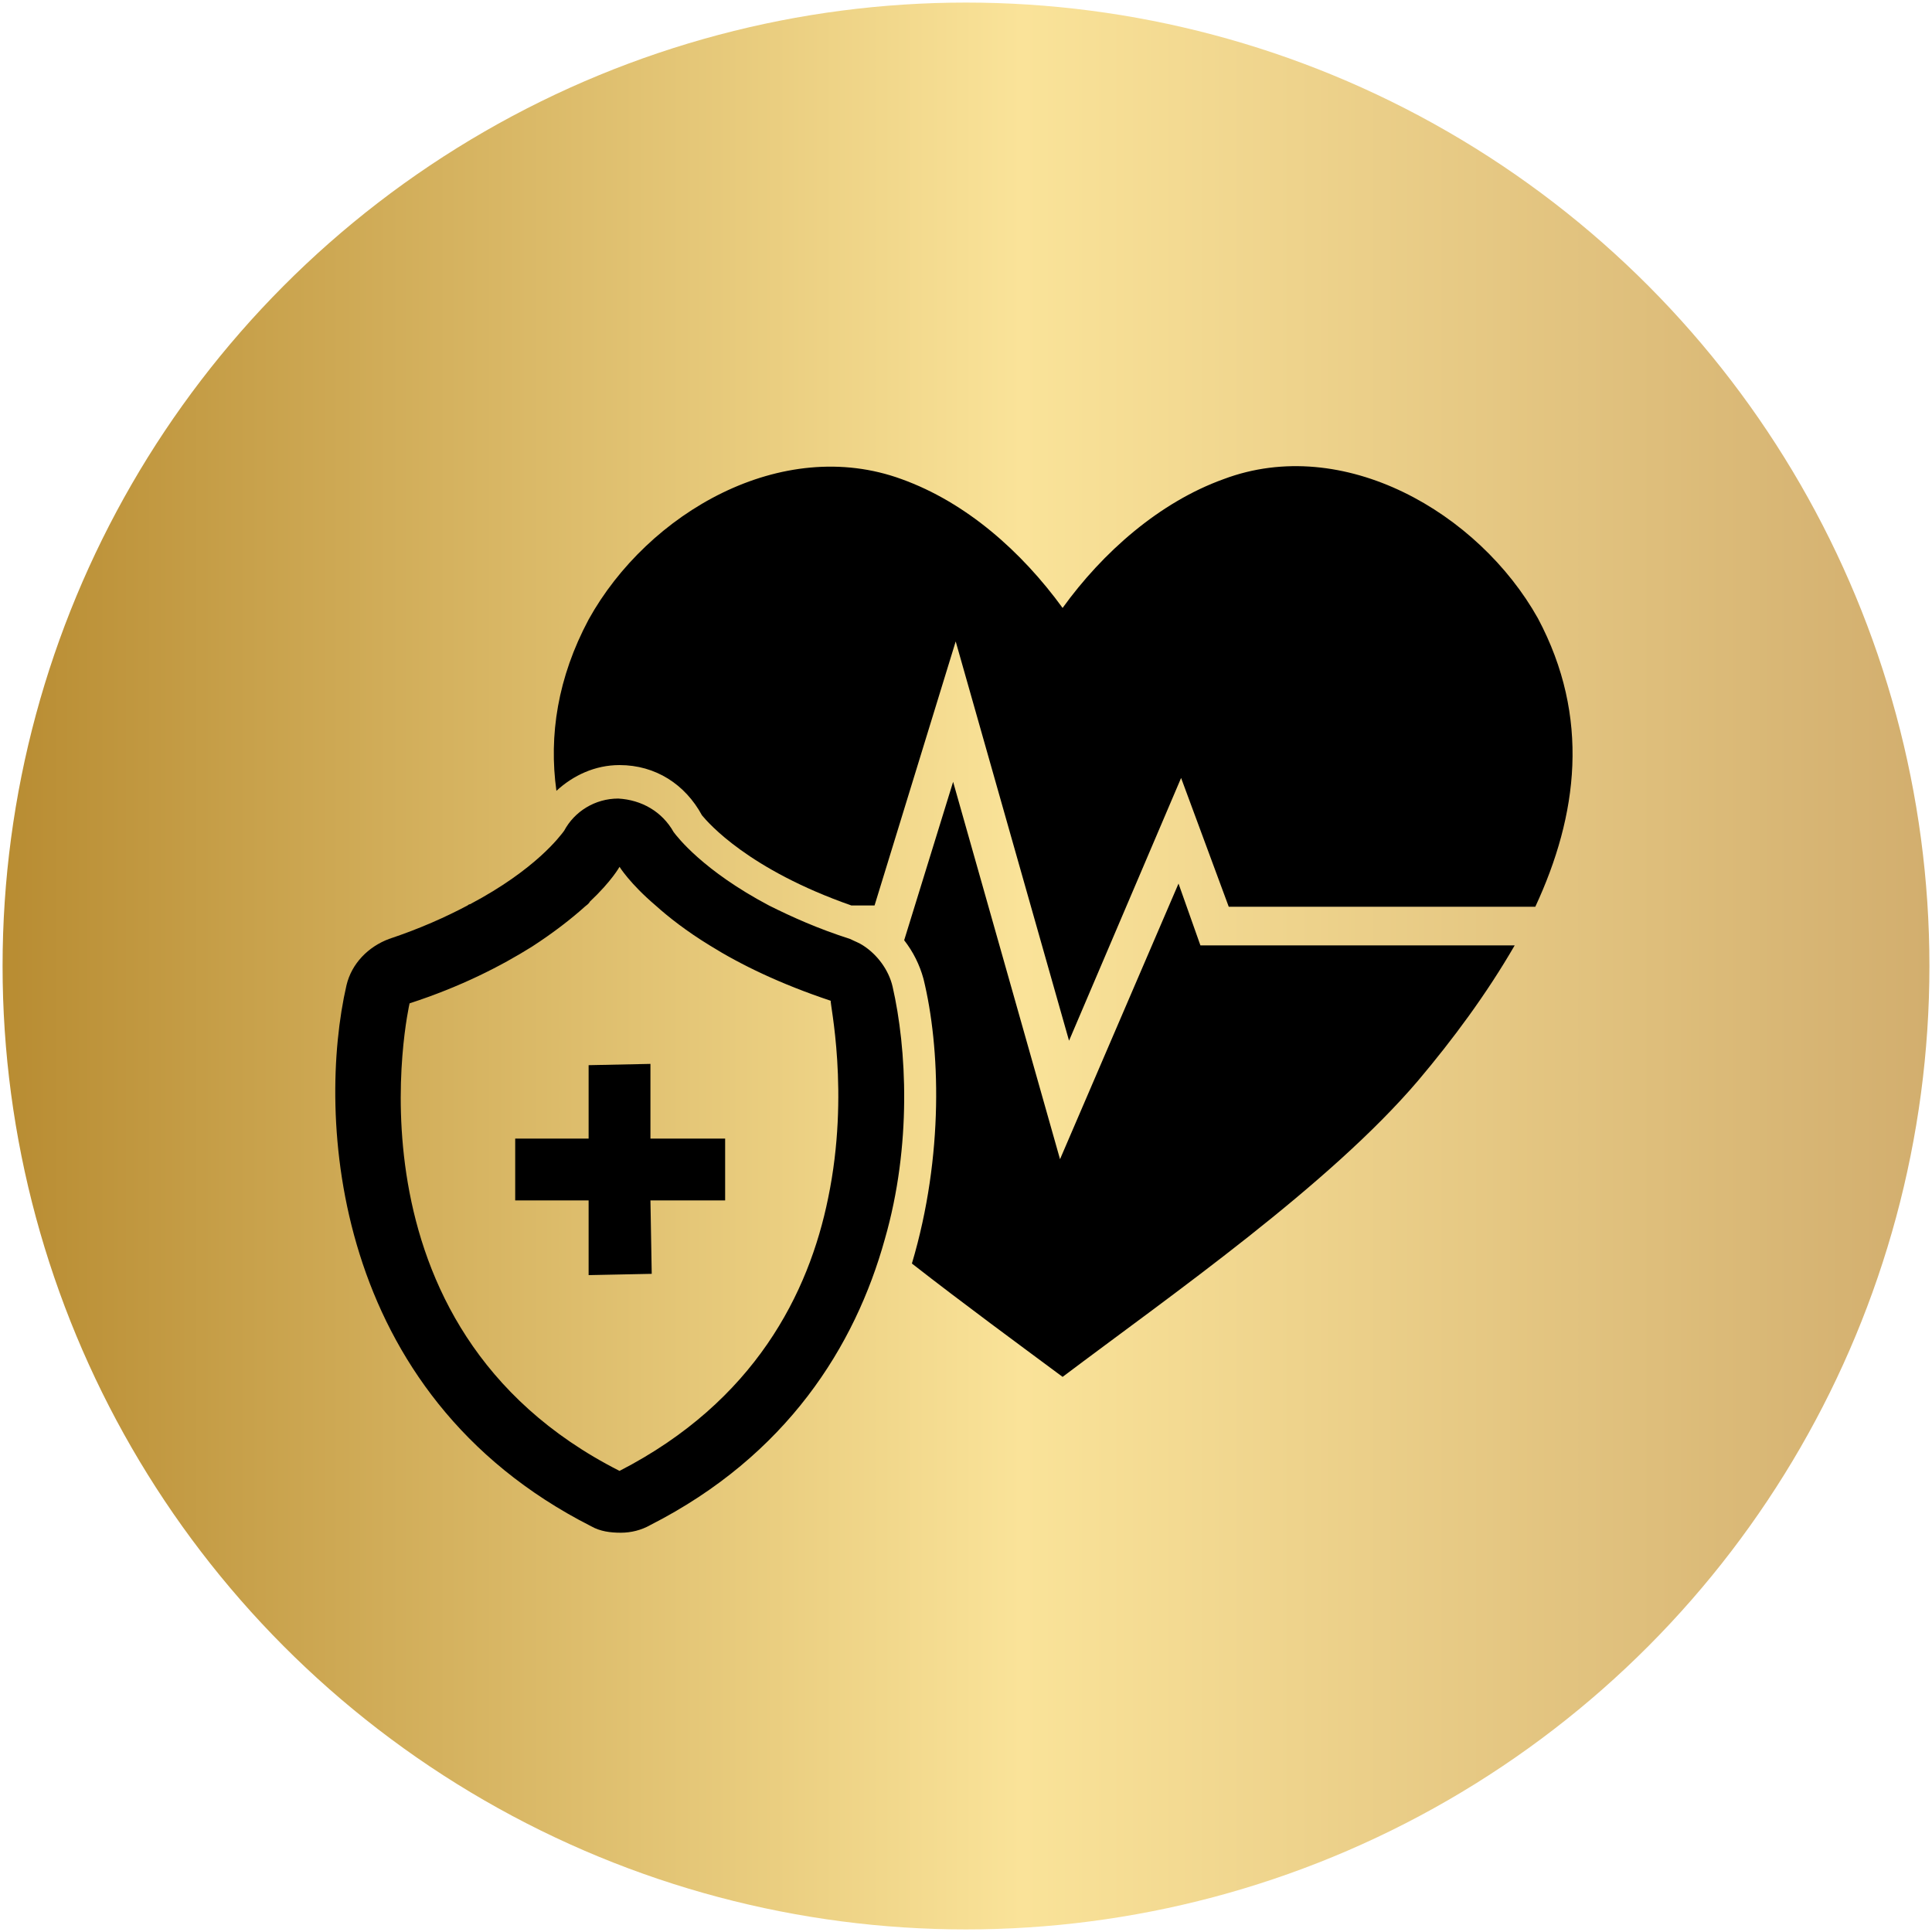 <?xml version="1.0" encoding="utf-8"?>
<!-- Generator: Adobe Illustrator 27.7.0, SVG Export Plug-In . SVG Version: 6.00 Build 0)  -->
<svg version="1.1" id="Red_Circles" xmlns="http://www.w3.org/2000/svg" xmlns:xlink="http://www.w3.org/1999/xlink" x="0px"
	 y="0px" viewBox="0 0 150 150" style="enable-background:new 0 0 150 150;" xml:space="preserve">
<style type="text/css">
	.st0{fill:url(#SVGID_1_);}
</style>
<linearGradient id="SVGID_1_" gradientUnits="userSpaceOnUse" x1="0.2" y1="75" x2="149.8" y2="75">
	<stop  offset="0" style="stop-color:#B88C32"/>
	<stop  offset="0.529" style="stop-color:#FAE399"/>
	<stop  offset="1" style="stop-color:#D2AE6E"/>
</linearGradient>
<circle class="st0" cx="75" cy="75" r="74.8"/>
<path d="M69.3,76.6c-0.3-1.3-1.2-2.5-2.3-3.2c-0.3-0.2-0.6-0.3-1-0.5c-2.5-0.8-4.5-1.7-6.3-2.6c-5.1-2.7-7.1-5.3-7.4-5.7
	C51.4,63,49.8,62.1,48,62c-1.8,0-3.4,1-4.2,2.5l0,0c-0.3,0.4-2.2,3-7.3,5.7c-0.1,0-0.2,0.1-0.2,0.1c-1.7,0.9-3.7,1.8-6.1,2.6
	c-1.6,0.6-2.9,1.9-3.3,3.6c-2.3,10-1.3,31.7,19,42c0.7,0.4,1.5,0.5,2.3,0.5s1.6-0.2,2.3-0.6c10.6-5.4,15.9-13.9,18.2-22.2
	C70.8,88.9,70.4,81.4,69.3,76.6z M64.3,93c-1.5,7.4-5.7,15.8-16.2,21.2C26,103,31.8,77.9,31.8,77.9c4-1.3,7.1-2.9,9.5-4.4
	c1.7-1.1,3.1-2.2,4.1-3.1c0.1-0.1,0.3-0.2,0.4-0.4c1.7-1.6,2.3-2.7,2.3-2.7s0.8,1.3,2.8,3c1,0.9,2.4,2,4.2,3.1
	c2.4,1.5,5.5,3,9.4,4.3C64.4,77.8,66,84.8,64.3,93z"/>
<path d="M82.5,106.9c8.5-6.4,20.7-14.9,27.6-23c2.7-3.2,5.3-6.7,7.5-10.5H93.2l-1.7-4.8L82.3,90L74,60.7L70.2,73
	c0.7,0.9,1.2,1.9,1.5,3c1.3,5.3,1.6,13.7-0.9,22.1C74.9,101.3,79,104.3,82.5,106.9"/>
<path d="M95,37.2c-5,1.8-9.4,5.7-12.5,10C79.3,42.8,75,39,70,37.2c-9.3-3.4-19.7,2.6-24.3,10.9c-2.4,4.5-3.1,9-2.5,13.3
	c1.3-1.2,3-2,4.9-2l0,0c2.8,0,5.1,1.5,6.4,3.9c0.5,0.6,3.6,4.2,11.6,7h1.8l6.3-20.5l8.8,31l8.7-20.4l3.7,10h23.8
	c3.3-7.1,4.3-14.7,0.2-22.4C114.8,39.8,104.3,33.7,95,37.2"/>
<polygon points="40,93.2 45.7,93.2 45.7,99 50.6,98.9 50.5,93.2 56.3,93.2 56.3,88.4 50.5,88.4 50.5,82.6 45.7,82.7 45.7,88.4 
	40,88.4 "/>
</svg>
